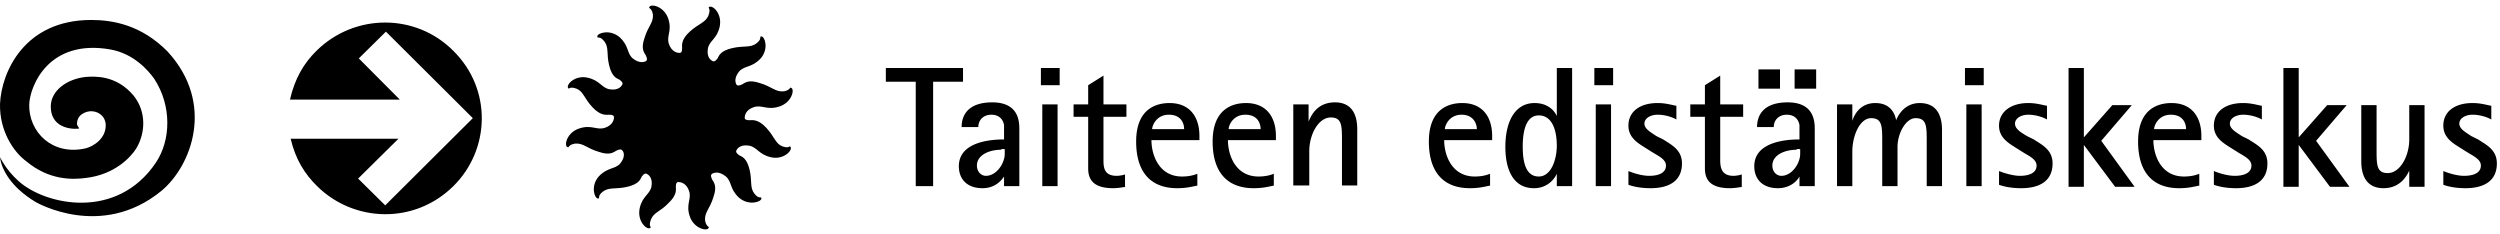 <svg width="331" height="31" xmlns="http://www.w3.org/2000/svg"><g fill-rule="evenodd"><path d="M60.025 6.735c5.156 5.09 4.88 13.09 0 17.909-5.155 5.09-13.164 4.818-18.043 0-1.657-1.637-2.854-3.546-3.498-6.273h14.269l-5.34 5.273 3.59 3.545 11.6-11.545L51.096 4.189l-3.59 3.546 5.43 5.454H38.393c.644-2.818 1.84-4.818 3.498-6.454 5.063-5 13.164-5 18.135 0zM21.36 25.28c-8.008 6.546-16.662 1.455-16.662 1.455-3.314-2-4.51-4.364-4.695-5.91 0-.09.645 1.546 2.486 3.182 3.59 3.182 12.98 5.182 18.135-2.454 2.026-3 2.118-7.546-.184-11.091-.828-1.182-2.761-3.364-5.8-3.91-8.193-1.454-10.678 4.82-10.77 7.274-.092 3.636 3.038 6.818 7.457 5.818 1.104-.273 2.761-1.364 2.67-3.182-.093-1.182-1.105-1.818-2.118-1.727-.092 0-1.473.182-1.657 1.363-.092.455 0 .455.276.91-.184.09-3.774.363-3.774-2.91 0-2.09 2.117-3.636 4.603-3.909 1.196-.09 4.05-.272 6.352 2.455 1.749 2.182 1.565 5 .368 7-.737 1.182-2.854 3.454-6.628 3.909-1.934.273-4.972.273-7.917-2.182-1.75-1.273-3.59-4.09-3.499-7.636.184-4.182 3.222-11.091 12.06-11.091 2.854 0 6.628.636 10.126 4.182 6.352 6.909 3.13 15.181-.828 18.454zm72.911-2.273c-.184.182-.184.273 0 .728.184.363.737.818.184 2.363-.46 1.546-1.196 2-1.104 3.091.184 1 .644.728.46 1-.184.455-1.933.091-2.486-1.545-.552-1.637.276-2.273-.092-3.364-.368-1.09-1.197-1.182-1.38-1.182-.277 0-.369.182-.369.637 0 .363.184 1.09-1.012 2.182-1.013 1.09-1.934 1.181-2.302 2.181-.368 1 .184.91-.092 1.091-.46.273-1.75-.909-1.38-2.636.367-1.636 1.38-1.818 1.564-2.91.184-1.181-.46-1.545-.644-1.636-.184-.09-.369 0-.645.364-.184.364-.368 1-1.933 1.364-1.565.363-2.393 0-3.222.636-.829.636-.276.91-.644.91-.46 0-1.013-1.637.092-2.91 1.196-1.273 2.117-.909 2.853-1.727.737-.91.46-1.546.277-1.727-.184-.182-.277-.182-.737 0-.368.181-.828.727-2.393.181-1.565-.454-2.026-1.181-3.13-1.09-1.013.181-.737.636-1.013.454-.46-.182-.092-1.91 1.565-2.455 1.657-.545 2.301.273 3.406-.09 1.105-.364 1.197-1.182 1.197-1.364 0-.273-.184-.364-.644-.364-.369 0-1.105.182-2.21-1s-1.197-2.09-2.117-2.454c-1.013-.364-.92.182-1.105-.091-.276-.455.92-1.727 2.578-1.364 1.657.364 1.84 1.364 2.946 1.546 1.196.181 1.565-.455 1.657-.637.092-.182 0-.363-.369-.636-.368-.182-1.012-.364-1.38-1.91-.369-1.545 0-2.363-.645-3.181-.644-.818-.92-.273-.92-.636 0-.455 1.657-1 2.945.09 1.29 1.182.921 2.091 1.75 2.819.92.727 1.565.454 1.749.363.184-.181.184-.272 0-.727-.184-.364-.737-.818-.184-2.364.46-1.545 1.196-2 1.104-3.09-.184-1-.644-.728-.46-1 .184-.455 1.933-.091 2.486 1.545.552 1.636-.277 2.273.092 3.364.368 1.09 1.196 1.181 1.38 1.181.277 0 .369-.181.369-.636 0-.364-.184-1.09 1.012-2.182 1.197-1.09 2.118-1.182 2.486-2.182.368-1-.184-.909.092-1.09.46-.273 1.75.909 1.38 2.636-.367 1.636-1.38 1.818-1.564 2.909-.184 1.182.46 1.545.644 1.636.184.091.368 0 .645-.363.184-.364.368-1 1.933-1.364 1.565-.364 2.393 0 3.222-.636.828-.637.276-.91.644-.91.46 0 1.013 1.637-.092 2.91-1.196 1.272-2.117.909-2.854 1.727-.736.91-.46 1.545-.368 1.727.184.182.276.182.737 0 .368-.182.828-.727 2.393-.182 1.565.455 2.026 1.182 3.13 1.091 1.013-.181.737-.636 1.013-.454.46.182.092 1.909-1.565 2.454-1.657.546-2.302-.272-3.406.091-1.105.364-1.197 1.182-1.197 1.364 0 .273.184.364.644.364.369 0 1.105-.182 2.21 1 1.104 1.181 1.197 2.09 2.117 2.454 1.013.364.92-.182 1.105.091.276.455-.92 1.727-2.578 1.364-1.657-.364-1.841-1.364-2.946-1.546-1.196-.182-1.565.455-1.657.637-.092.181 0 .363.368.636.369.182 1.013.364 1.381 1.909.369 1.545 0 2.364.645 3.182.644.818.92.273.92.636 0 .455-1.657 1-2.946-.09-1.288-1.183-.92-2.092-1.749-2.819-1.012-.818-1.657-.454-1.84-.364z"/><path fill-rule="nonzero" d="M121.244 10.826h-3.958V9.007h10.218v1.819h-3.958v13.818h-2.302zm11.692 12.545c-.368.546-1.197 1.546-2.854 1.546-2.025 0-3.13-1.182-3.13-2.91 0-2.818 3.222-3.545 5.984-3.545v-1.91c-.184-1-.92-1.363-1.657-1.363-1.197 0-1.75.818-1.75 1.637h-2.209c0-1.728 1.013-3.273 4.05-3.273 3.591 0 3.591 2.636 3.591 3.636v7.455h-2.025V23.37zm-.368-3.545c-1.658 0-3.223.727-3.223 2.09 0 .819.553 1.364 1.197 1.364 1.381 0 2.486-1.636 2.486-2.909v-.636h-.46v.09zm5.247-10.819h2.485v2.273h-2.485V9.007zm.184 4.819h2.025v10.818H138V13.826zm11.047 10.909c-.552.09-1.105.182-1.657.182-2.67 0-3.314-1.182-3.314-2.637v-6.818h-1.933v-1.636h1.933V11.28l2.025-1.273v3.819h3.038v1.636H146.1v5.727c0 1 .092 2.091 1.75 2.091.367 0 .828-.09 1.104-.182v1.637h.092zm9.574-.182c-.92.182-1.565.364-2.762.364-3.314 0-5.431-1.91-5.431-6.182 0-4.637 3.038-5.091 4.419-5.091 2.67 0 3.958 1.818 3.958 4.363v.546h-6.352c0 2 1.013 4.818 4.05 4.818.921 0 1.566-.182 2.026-.364v1.546h.092zm-1.841-7.455c0-.727-.368-1.909-2.025-1.909s-2.21 1.455-2.21 1.91h4.235zm11.967 7.455c-.92.182-1.565.364-2.761.364-3.314 0-5.432-1.91-5.432-6.182 0-4.637 3.038-5.091 4.42-5.091 2.669 0 3.958 1.818 3.958 4.363v.546h-6.352c0 2 1.012 4.818 4.05 4.818.92 0 1.565-.182 2.025-.364v1.546h.092zm-1.84-7.455c0-.727-.369-1.909-2.026-1.909-1.657 0-2.21 1.455-2.21 1.91h4.235zm4.326-3.272h2.025v2.272c.369-.909 1.197-2.545 3.499-2.545 2.577 0 2.945 2.182 2.945 3.545v7.455h-2.025v-5.91c0-2 0-3.09-1.473-3.09-1.657 0-2.854 2.273-2.854 4.454v4.546h-2.117V13.826zm26.145 10.727c-.92.182-1.565.364-2.762.364-3.314 0-5.432-1.91-5.432-6.182 0-4.637 3.038-5.091 4.42-5.091 2.669 0 3.958 1.818 3.958 4.363v.546h-6.352c0 2 1.012 4.818 4.05 4.818.92 0 1.565-.182 2.026-.364v1.546h.092zm-1.841-7.455c0-.727-.46-1.909-2.026-1.909-1.657 0-2.21 1.455-2.21 1.91h4.236zm10.586 5.909a3.274 3.274 0 01-3.038 1.91c-2.67 0-3.774-2.364-3.774-5.455 0-3.545 1.38-5.818 3.866-5.818 1.842 0 2.67 1.09 2.946 1.727V9.007h2.026v15.637h-2.026v-1.637zm-2.393.364c1.657 0 2.393-2.273 2.393-4.09 0-1.91-.552-4-2.393-4-1.565 0-2.118 1.817-2.118 4.09 0 1.546.184 4 2.118 4zm7.364-14.364h2.486v2.273h-2.486V9.007zm.185 4.819h2.025v10.818h-2.025V13.826zm8.929 4.636c1.105.727 2.486 1.364 2.486 3.182 0 2.273-1.657 3.273-4.143 3.273-1.473 0-2.485-.273-2.946-.455v-1.818c.184.09 1.565.636 2.762.636 1.013 0 2.21-.273 2.21-1.363 0-.819-1.013-1.273-1.75-1.728l-1.012-.636c-1.013-.636-2.21-1.364-2.21-2.91 0-1.908 1.565-3 3.867-3 1.104 0 1.933.274 2.485.364v1.819c-.276-.182-1.289-.637-2.485-.637-.92 0-1.75.455-1.75 1.182 0 .727.921 1.182 1.566 1.636l.92.455zm10.495 6.273c-.553.09-1.105.182-1.657.182-2.67 0-3.314-1.182-3.314-2.637v-6.818h-1.934v-1.636h1.934V11.28l2.025-1.273v3.819h3.038v1.636h-3.038v5.727c0 1 .184 2.091 1.75 2.091.367 0 .828-.09 1.104-.182v1.637h.092zm7.548-1.364c-.276.546-1.196 1.546-2.853 1.546-2.025 0-3.13-1.182-3.13-2.91 0-2.818 3.222-3.545 5.984-3.545v-1.91c-.184-1-.92-1.363-1.657-1.363-1.197 0-1.75.818-1.75 1.637h-2.209c0-1.728 1.013-3.273 4.05-3.273 3.59 0 3.59 2.636 3.59 3.636v7.455h-2.024V23.37zM232.82 9.19h2.853v2.546h-2.854V9.189zm5.062 10.637c-1.657 0-3.222.727-3.222 2.09 0 .819.553 1.364 1.197 1.364 1.381 0 2.486-1.636 2.486-2.909v-.636h-.46v.09zm-.276-10.637h2.854v2.546h-2.854V9.189zm5.616 4.636h2.025v2.181c.276-.909 1.105-2.363 3.038-2.363 1.933 0 2.578 1.273 2.762 2.273.368-.91 1.289-2.273 3.13-2.273 2.577 0 2.946 2.182 2.946 3.545v7.455h-2.026v-5.91c0-2 0-3.09-1.473-3.09-1.288 0-2.393 2-2.393 3.818v5.182h-2.025v-5.91c0-2 0-3.09-1.473-3.09s-2.486 2.273-2.486 4.454v4.546h-2.025V13.826zm16.938-4.819h2.486v2.273h-2.485V9.007zm.185 4.819h2.025v10.818h-2.025V13.826zm8.929 4.636c1.105.727 2.486 1.364 2.486 3.182 0 2.273-1.657 3.273-4.143 3.273-1.473 0-2.485-.273-2.946-.455v-1.818c.185.09 1.657.636 2.762.636 1.013 0 2.21-.273 2.21-1.363 0-.819-1.013-1.273-1.75-1.728l-1.012-.636c-1.013-.636-2.21-1.364-2.21-2.91 0-1.908 1.657-3 3.867-3 1.105 0 1.933.274 2.485.364v1.819c-.276-.182-1.288-.637-2.485-.637-.92 0-1.75.455-1.75 1.182 0 .727.83 1.182 1.566 1.636l.92.455zm4.603-9.455h2.026v9.182l3.774-4.272h2.578l-4.051 4.727 4.419 6.09h-2.578l-4.142-5.545v5.546h-2.026V9.007zm17.399 15.546c-.92.182-1.565.364-2.761.364-3.315 0-5.432-1.91-5.432-6.182 0-4.637 3.038-5.091 4.419-5.091 2.67 0 3.958 1.818 3.958 4.363v.546h-6.352c0 2 1.013 4.818 4.051 4.818.92 0 1.565-.182 2.025-.364v1.546h.092zm-1.84-7.455c0-.727-.37-1.909-2.026-1.909-1.657 0-2.21 1.455-2.21 1.91h4.235zm8.284 1.364c1.105.727 2.486 1.364 2.486 3.182 0 2.273-1.657 3.273-4.143 3.273-1.473 0-2.485-.273-2.946-.455v-1.818c.185.09 1.565.636 2.762.636 1.013 0 2.21-.273 2.21-1.363 0-.819-1.013-1.273-1.75-1.728l-1.012-.636c-1.013-.636-2.21-1.364-2.21-2.91 0-1.908 1.565-3 3.867-3 1.105 0 1.933.274 2.486.364v1.819c-.277-.182-1.29-.637-2.486-.637-.92 0-1.75.455-1.75 1.182 0 .727.921 1.182 1.566 1.636l.92.455zm4.603-9.455h2.026v9.182l3.774-4.272h2.578l-4.05 4.727 4.418 6.09h-2.578l-4.142-5.545v5.546h-2.026V9.007zm16.755 13.364c-.368.91-1.289 2.546-3.498 2.546-2.578 0-2.946-2.182-2.946-3.546v-7.454h2.025v5.909c0 2 0 3.09 1.473 3.09 1.657 0 2.854-2.272 2.854-4.454v-4.545h2.025v10.818h-2.025V22.37h.092zm9.022-3.909c1.104.727 2.485 1.364 2.485 3.182 0 2.273-1.657 3.273-4.142 3.273-1.473 0-2.486-.273-2.946-.455v-1.818c.184.09 1.565.636 2.762.636 1.012 0 2.209-.273 2.209-1.363 0-.819-1.013-1.273-1.75-1.728l-1.012-.636c-1.012-.636-2.21-1.364-2.21-2.91 0-1.908 1.566-3 3.867-3 1.105 0 1.933.274 2.486.364v1.819c-.276-.182-1.289-.637-2.486-.637-.92 0-1.749.455-1.749 1.182 0 .727.92 1.182 1.565 1.636l.92.455z"/></g></svg>